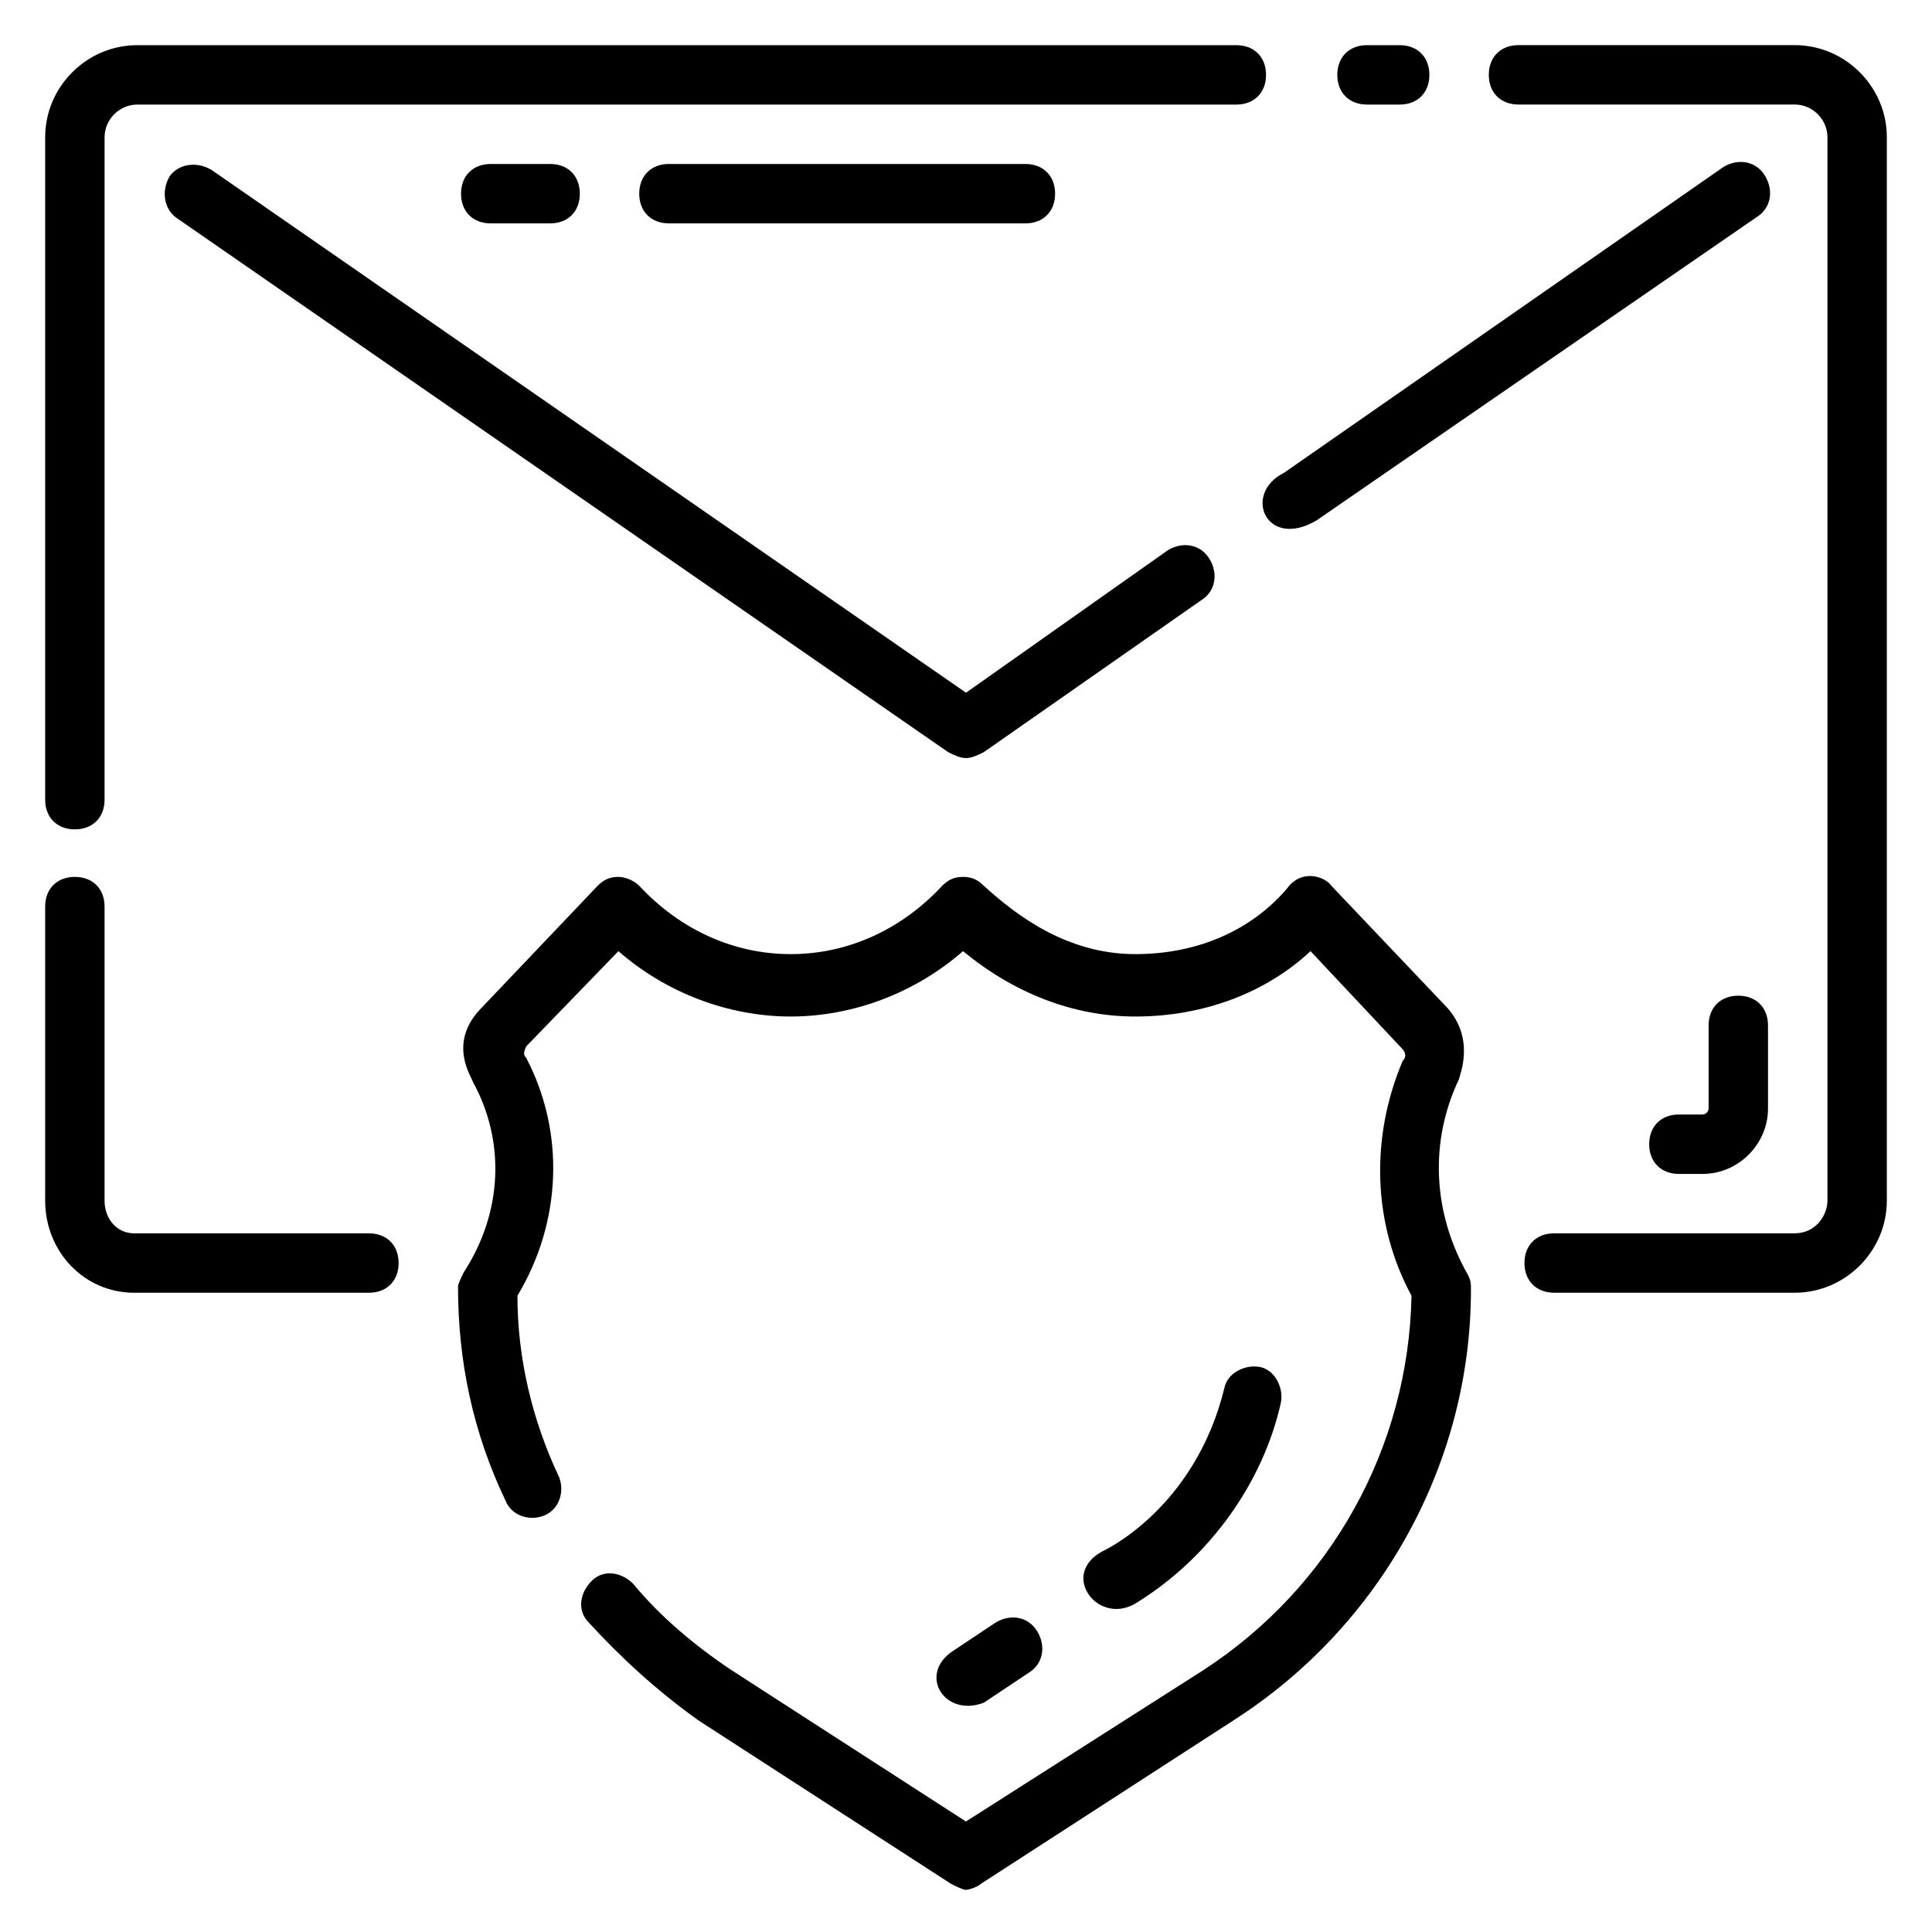 <?xml version="1.0" encoding="UTF-8"?>
<!-- Uploaded to: ICON Repo, www.svgrepo.com, Generator: ICON Repo Mixer Tools -->
<svg fill="#000000" width="800px" height="800px" version="1.1" viewBox="144 144 512 512" xmlns="http://www.w3.org/2000/svg">
 <g>
  <path d="m530.68 429.91c0-0.789 4.723-11.02-3.938-19.68l-29.914-31.488c-1.574-2.363-7.871-4.723-11.809 0.789-9.445 11.02-23.617 17.32-40.148 17.32-18.105 0-31.488-10.234-40.148-18.105-1.574-1.574-3.148-2.363-5.512-2.363s-3.938 0.789-5.512 2.363c-11.02 11.809-25.191 18.105-40.148 18.105s-29.125-6.297-40.148-18.105c-1.574-1.574-3.938-2.363-5.512-2.363-2.363 0-3.938 0.789-5.512 2.363l-30.699 32.273c-9.445 9.445-2.363 18.895-2.363 19.68 8.66 15.742 7.871 34.637-2.363 50.383-0.789 1.574-1.574 3.148-1.574 3.938 0 19.68 3.938 38.574 12.594 56.68 1.574 3.938 6.297 5.512 10.234 3.938s5.512-6.297 3.938-10.234c-7.086-14.957-11.02-31.488-11.02-48.02 11.809-19.68 12.594-43.297 2.363-62.977-0.789-0.789-0.789-1.574 0-3.148l24.402-25.191c12.594 11.02 29.125 17.32 45.656 17.32s33.062-6.297 45.656-17.32c13.383 11.02 29.125 17.32 45.656 17.32 18.105 0 34.637-6.297 46.445-17.32l24.402 25.977s1.574 1.574 0 3.148c-8.66 20.469-7.871 43.297 2.363 62.188-0.789 40.148-21.254 77.145-55.105 99.188l-62.977 40.148-62.188-40.148c-9.445-6.297-18.895-14.168-25.977-22.828-3.148-3.148-7.871-3.938-11.02-0.789-3.148 3.148-3.938 7.871-0.789 11.02 8.66 9.445 18.105 18.105 29.125 25.977l66.914 43.297c1.574 0.789 3.148 1.574 3.938 1.574 0.789 0 3.148-0.789 3.938-1.574l66.914-43.297c39.359-25.191 62.977-68.488 62.977-114.14 0-1.574 0-2.363-0.789-3.938-9.438-16.531-10.227-35.422-2.352-51.953z"/>
  <path d="m619.63 155.96h-73.211c-4.723 0-7.871 3.148-7.871 7.871 0 4.723 3.148 7.871 7.871 7.871h73.211c4.723 0.004 8.66 3.938 8.66 8.66v281.82c0 3.938-3.148 8.66-8.66 8.66h-63.762c-4.723 0-7.871 3.148-7.871 7.871s3.148 7.871 7.871 7.871h63.762c13.383 0 24.402-11.02 24.402-24.402v-281.82c0-13.379-11.02-24.402-24.402-24.402z"/>
  <path d="m506.27 171.71h8.66c4.723 0 7.871-3.148 7.871-7.871s-3.148-7.871-7.871-7.871h-8.66c-4.723 0-7.871 3.148-7.871 7.871s3.148 7.871 7.871 7.871z"/>
  <path d="m163.84 363.79c4.723 0 7.871-3.148 7.871-7.871l0.004-175.55c0-4.723 3.934-8.656 8.656-8.656h291.27c4.723 0 7.871-3.148 7.871-7.871s-3.148-7.871-7.871-7.871h-291.27c-13.379-0.004-24.402 11.02-24.402 24.398v175.55c0 4.723 3.148 7.875 7.871 7.875z"/>
  <path d="m241.77 470.85h-62.188c-4.723 0-7.871-3.938-7.871-8.66v-77.934c0-4.723-3.148-7.871-7.871-7.871s-7.871 3.148-7.871 7.871v77.934c-0.004 13.383 10.23 24.402 23.613 24.402h62.188c4.723 0 7.871-3.148 7.871-7.871 0.004-4.723-3.148-7.871-7.871-7.871z"/>
  <path d="m492.89 281.92 116.51-80.293c3.938-2.363 4.723-7.086 2.363-11.02-2.363-3.938-7.086-4.727-11.023-2.363l-116.5 81.082c-11.023 5.508-4.723 20.465 8.656 12.594z"/>
  <path d="m189.03 190.6c-2.359 3.938-1.574 8.66 1.574 11.023l204.67 141.7c1.574 0.789 3.148 1.574 4.723 1.574 1.574 0 3.148-0.789 4.723-1.574l57.465-40.148c3.938-2.363 4.723-7.086 2.363-11.02-2.363-3.938-7.086-4.723-11.02-2.363l-53.527 37.785-199.95-138.55c-3.938-2.359-8.66-1.574-11.023 1.574z"/>
  <path d="m404.72 595.23 11.809-7.871c3.938-2.363 4.723-7.086 2.363-11.02-2.363-3.938-7.086-4.723-11.02-2.363l-11.809 7.871c-8.664 6.297-1.578 17.316 8.656 13.383z"/>
  <path d="m445.66 568.46c18.895-11.809 33.062-31.488 37.785-52.742 0.789-3.938-1.574-8.66-5.512-9.445-3.938-0.789-8.66 1.574-9.445 5.512-7.871 32.273-32.273 43.297-32.273 43.297-11.809 6.293-0.789 20.461 9.445 13.379z"/>
  <path d="m289.79 203.2c4.723 0 7.871-3.148 7.871-7.871s-3.148-7.871-7.871-7.871h-15.742c-4.723 0-7.871 3.148-7.871 7.871s3.148 7.871 7.871 7.871z"/>
  <path d="m415.74 203.2c4.723 0 7.871-3.148 7.871-7.871s-3.148-7.871-7.871-7.871l-94.465-0.004c-4.723 0-7.871 3.148-7.871 7.871 0 4.723 3.148 7.871 7.871 7.871z"/>
  <path d="m596.8 415.74v22.043c0 0.789-0.789 1.574-1.574 1.574h-6.301c-4.723 0-7.871 3.148-7.871 7.871 0 4.723 3.148 7.871 7.871 7.871h6.297c9.445 0 17.32-7.871 17.32-17.32v-22.039c0-4.723-3.148-7.871-7.871-7.871s-7.871 3.148-7.871 7.871z"/>
 </g>
</svg>